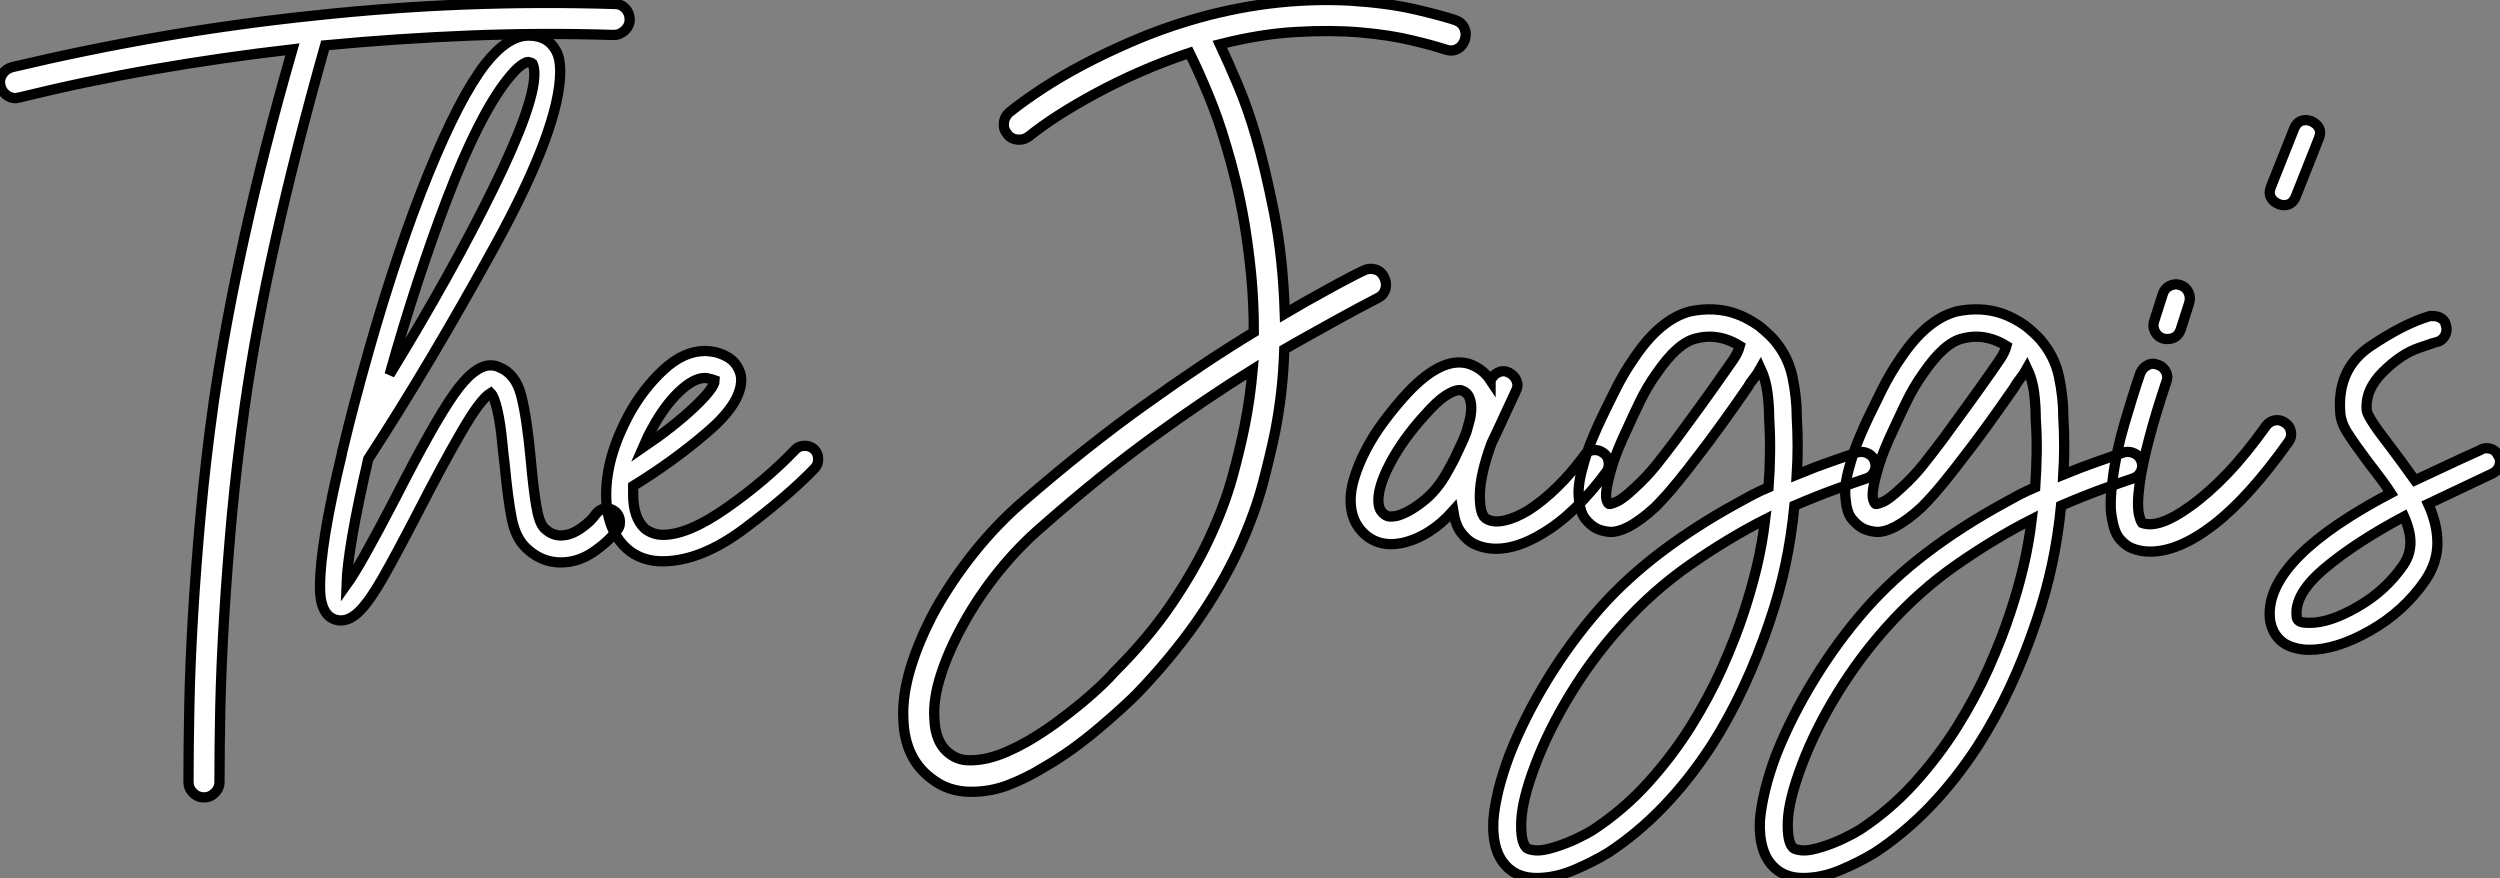<?xml version="1.0" standalone="no"?>
<svg xmlns="http://www.w3.org/2000/svg" viewBox="-6.25 -11.019 243.664 85.576"><rect x="-6.25" y="-11.019" width="243.664" height="85.576" fill="#808080" stroke="none"/><path d="M54.77-52.02L54.77-52.02Q55.38-52.02 55.80-51.58Q56.22-51.13 56.22-50.51L56.22-50.51Q56.22-49.90 55.75-49.45Q55.27-49 54.66-49L54.66-49Q47.60-49.22 40.60-48.94Q33.60-48.66 26.54-47.99L26.54-47.99Q23.69-37.91 21.76-29.29Q19.82-20.66 18.70-12.82L18.70-12.82Q17.92-7.28 17.44-2.07Q16.97 3.14 16.69 7.81Q16.41 12.49 16.32 16.55Q16.24 20.61 16.24 23.80L16.24 23.80Q16.24 24.42 15.79 24.86Q15.34 25.31 14.73 25.31L14.73 25.31Q14.11 25.31 13.66 24.86Q13.22 24.42 13.22 23.80L13.22 23.80Q13.22 20.55 13.30 16.44Q13.38 12.32 13.66 7.59Q13.94 2.86 14.42-2.41Q14.90-7.67 15.68-13.22L15.68-13.22Q16.80-20.89 18.68-29.37Q20.55-37.86 23.35-47.60L23.35-47.60Q16.58-46.82 9.94-45.67Q3.30-44.52-3.30-42.90L-3.30-42.90Q-3.42-42.90-3.47-42.87Q-3.53-42.84-3.64-42.84L-3.64-42.84Q-4.14-42.84-4.56-43.18Q-4.98-43.51-5.10-44.02L-5.10-44.02Q-5.26-44.63-4.93-45.16Q-4.59-45.70-3.98-45.86L-3.98-45.86Q3.36-47.60 10.70-48.86Q18.03-50.12 25.54-50.90L25.54-50.90Q32.87-51.69 40.15-51.97Q47.43-52.25 54.77-52.02ZM55.27-1.51L55.27-1.51Q55.27-1.01 54.99-0.73L54.99-0.73Q54.15 0.39 52.67 1.40Q51.18 2.41 49.50 2.41L49.50 2.41Q47.54 2.41 46.03 0.90L46.03 0.90Q45.08-0.06 44.72-1.90Q44.35-3.75 44.02-7.28L44.02-7.28Q43.96-7.62 43.79-9.38Q43.62-11.14 43.32-12.46Q43.01-13.78 42.67-14.11L42.67-14.11Q41.66-13.50 39.82-10.30Q37.97-7.11 35.67-2.63L35.67-2.63Q33.38 1.79 32.14 3.95Q30.91 6.10 29.96 7.08Q29.01 8.06 28.11 8.06L28.11 8.06L27.89 8.06Q26.60 7.90 26.21 6.38L26.21 6.38Q26.04 5.82 26.04 4.76L26.04 4.76Q26.04 0.62 28.17-8.18L28.17-8.18Q28.17-8.34 28.28-8.68L28.28-8.68Q29.23-12.71 30.80-18.26L30.80-18.26Q33.60-28.11 36.62-35.53Q39.65-42.95 42.17-46.20L42.17-46.20Q44.35-48.94 46.37-48.94L46.37-48.94Q48.27-48.94 49.06-47.43L49.06-47.43Q49.45-46.70 49.45-45.47L49.45-45.47Q49.45-40.04 43.12-28.50Q36.79-16.97 30.74-7.67L30.74-7.67Q28.73 1.01 28.62 4.59L28.62 4.59Q29.96 2.74 33.38-3.86L33.38-3.86Q37.07-11.09 39.06-13.94Q41.05-16.80 42.67-16.80L42.67-16.80Q43.12-16.80 43.46-16.63L43.46-16.63Q45.08-16.02 45.64-13.89Q46.20-11.76 46.59-7.50L46.59-7.50Q46.82-4.93 47.10-3.19Q47.38-1.46 47.88-0.95L47.88-0.95Q48.61-0.22 49.50-0.22L49.50-0.22Q50.46-0.22 51.44-0.90Q52.42-1.57 52.92-2.30L52.92-2.30Q53.37-2.86 53.98-2.86L53.98-2.86Q54.38-2.86 54.77-2.58L54.77-2.58Q55.27-2.18 55.27-1.51ZM32.82-15.90L32.82-15.90Q38.92-25.87 42.92-34.02Q46.93-42.17 46.93-45.19L46.93-45.19Q46.93-45.81 46.76-46.20L46.76-46.20Q46.65-46.31 46.31-46.37L46.31-46.37L46.31-46.37Q46.09-46.37 45.58-46.00Q45.08-45.64 44.24-44.58L44.24-44.58Q41.50-41.05 38.47-33.15Q35.45-25.26 32.82-15.90ZM74.59-7.67L74.59-7.67Q74.59-7.11 74.26-6.78L74.26-6.78Q71.74-4.14 67.45-0.92Q63.17 2.30 59.42 2.30L59.42 2.30Q57.34 2.30 55.94 1.06L55.94 1.06Q53.93-0.78 53.93-4.20L53.93-4.20Q53.93-7.84 56.11-11.93L56.11-11.93Q57.51-14.50 59.50-16.35Q61.49-18.20 63.56-18.20L63.56-18.20Q63.90-18.20 64.57-18.09L64.57-18.09Q65.97-17.70 66.53-16.94Q67.09-16.18 67.09-15.40L67.09-15.40Q67.09-13.10 63.78-10.28Q60.48-7.45 56.56-5.04L56.56-5.04L56.56-4.20Q56.56-1.96 57.68-0.90L57.68-0.90Q58.46-0.28 59.47-0.28L59.47-0.28Q61.94-0.28 65.72-2.94Q69.50-5.60 72.35-8.57L72.35-8.57Q72.69-8.96 73.30-8.96L73.30-8.96Q73.81-8.96 74.20-8.62L74.20-8.62Q74.59-8.23 74.59-7.67ZM57.51-8.79L57.51-8.79Q60.48-10.81 62.50-12.71Q64.51-14.62 64.51-15.34L64.51-15.34Q64.51-15.34 64.34-15.40Q64.18-15.46 63.90-15.51L63.90-15.51Q63.78-15.57 63.56-15.57L63.56-15.57Q62.44-15.57 61.01-14.20Q59.58-12.82 58.41-10.64L58.41-10.64Q58.02-9.97 57.51-8.79Z" fill="white" stroke="black" transform="translate(0 0) scale(1 1) translate(-1.098 41.389)"/><path d="M50.06-50.23L50.06-50.23Q50.68-50.01 50.93-49.45Q51.18-48.89 50.96-48.27L50.96-48.27Q50.74-47.66 50.20-47.40Q49.67-47.15 49.06-47.38L49.06-47.38Q47.88-47.77 45.78-48.27Q43.68-48.78 40.85-49.03Q38.02-49.28 34.55-49.08Q31.08-48.89 27.10-47.88L27.10-47.88Q27.94-46.09 28.90-43.82Q29.85-41.55 30.63-38.86L30.63-38.86Q31.47-36.01 32.37-31.53Q33.26-27.05 33.43-21.62L33.43-21.62Q34.27-22.12 35.36-22.74Q36.46-23.35 37.52-23.94Q38.58-24.53 39.54-25.03Q40.49-25.54 41.10-25.82L41.10-25.82Q41.66-26.10 42.25-25.93Q42.84-25.76 43.12-25.14L43.12-25.14Q43.40-24.58 43.23-24.00Q43.06-23.41 42.45-23.13L42.45-23.13Q41.78-22.79 40.68-22.20Q39.59-21.62 38.33-20.92Q37.07-20.22 35.76-19.49Q34.44-18.76 33.38-18.14L33.38-18.14Q33.26-14.06 32.48-10.08L32.48-10.08Q32.03-7.90 31.28-5.04Q30.52-2.18 29.01 1.18L29.01 1.18Q27.22 5.04 24.70 8.60Q22.18 12.15 18.93 15.51L18.93 15.51Q18.42 16.02 17.50 16.86Q16.58 17.70 15.40 18.70Q14.22 19.71 12.80 20.75Q11.37 21.78 9.80 22.68L9.80 22.68Q8.34 23.58 6.58 24.28Q4.82 24.98 2.86 24.98L2.86 24.98Q0.62 24.98-1.01 23.69L-1.01 23.69Q-3.64 21.73-3.75 17.86L-3.75 17.86Q-3.86 15.57-3.02 12.82Q-2.18 10.08-0.56 7.11L-0.56 7.11Q1.06 4.26 3.19 1.60Q5.32-1.06 7.84-3.25L7.84-3.25Q14.17-8.74 19.94-12.85Q25.70-16.97 30.41-19.82L30.41-19.82Q30.41-22.68 30.16-25.34Q29.90-28 29.51-30.32Q29.12-32.65 28.64-34.58Q28.17-36.51 27.72-37.97L27.72-37.97Q26.94-40.66 25.98-42.95Q25.03-45.25 24.14-47.04L24.14-47.04Q21.62-46.20 19.32-45.19Q17.02-44.18 15.01-43.09Q12.99-42 11.34-40.94Q9.69-39.87 8.51-38.92L8.51-38.92Q8.06-38.58 7.56-38.58L7.56-38.58Q6.78-38.58 6.38-39.14L6.38-39.14Q5.99-39.59 6.05-40.21Q6.10-40.82 6.61-41.27L6.61-41.27Q7.95-42.34 9.77-43.54Q11.59-44.74 13.83-45.92Q16.07-47.10 18.68-48.22Q21.28-49.34 24.08-50.18L24.08-50.18Q31.92-52.53 39.70-52.14L39.70-52.14Q43.40-51.91 46.06-51.30Q48.72-50.68 50.06-50.23ZM29.51-10.64L29.51-10.64Q29.79-12.04 29.99-13.44Q30.18-14.84 30.30-16.18L30.30-16.18Q25.87-13.44 20.66-9.66Q15.46-5.88 9.86-0.95L9.86-0.95Q7.56 1.01 5.57 3.47Q3.58 5.94 2.13 8.57L2.13 8.57Q0.67 11.20-0.08 13.55Q-0.84 15.90-0.73 17.75L-0.73 17.75Q-0.67 20.22 0.78 21.28L0.78 21.28Q1.51 21.84 2.44 21.90Q3.36 21.95 4.37 21.73Q5.38 21.50 6.38 21.06Q7.39 20.61 8.29 20.10L8.29 20.10Q9.74 19.26 11.12 18.26Q12.49 17.25 13.64 16.30Q14.78 15.34 15.60 14.56Q16.41 13.78 16.74 13.38L16.74 13.38Q20.16 9.97 22.43 6.61Q24.70 3.25 26.12 0.17Q27.55-2.91 28.31-5.66Q29.06-8.40 29.51-10.64ZM64.46-8.06L64.46-8.06Q64.90-7.78 64.99-7.22Q65.07-6.66 64.79-6.22L64.79-6.22Q63.39-4.31 61.80-2.74Q60.20-1.18 58.58-0.22L58.58-0.22Q56.11 1.29 54.04 1.29L54.04 1.29Q52.81 1.29 51.80 0.78L51.80 0.78Q51.18 0.45 50.62-0.28Q50.06-1.01 49.84-2.41L49.84-2.41Q47.60 0.11 44.86 0.73L44.86 0.73Q44.58 0.78 44.32 0.81Q44.07 0.84 43.79 0.84L43.79 0.84Q42.50 0.84 41.50 0.11L41.50 0.11Q40.04-1.01 39.87-2.91L39.87-2.91Q39.76-4.14 40.18-5.54Q40.60-6.94 41.33-8.34Q42.06-9.74 43.04-11.06Q44.02-12.38 45.02-13.50L45.02-13.50Q48.61-17.53 51.35-16.74L51.35-16.74Q52.70-16.30 53.48-15.12L53.48-15.12Q53.48-15.18 53.51-15.18Q53.54-15.18 53.54-15.23L53.54-15.23Q53.82-15.74 54.32-15.93Q54.82-16.13 55.33-15.85L55.33-15.85Q55.83-15.57 56.03-15.06Q56.22-14.56 55.94-14.06L55.94-14.06Q55.33-12.77 54.77-11.54Q54.21-10.30 53.59-9.02L53.59-9.02Q52.47-5.99 52.44-3.98Q52.42-1.96 53.09-1.62L53.09-1.62Q53.76-1.23 54.82-1.46Q55.89-1.68 57.18-2.46L57.18-2.46Q58.58-3.36 59.98-4.73Q61.38-6.10 62.61-7.78L62.61-7.78Q62.89-8.23 63.45-8.32Q64.01-8.40 64.46-8.06ZM49.28-6.22L49.28-6.22Q49.39-6.44 49.59-6.78Q49.78-7.11 49.95-7.45L49.95-7.45Q50.23-8.06 50.54-8.71Q50.85-9.35 51.13-10.08L51.13-10.08Q51.24-10.47 51.41-11.09Q51.58-11.70 51.60-12.32Q51.63-12.94 51.41-13.47Q51.18-14 50.57-14.17L50.57-14.17L50.40-14.17Q49.95-14.17 49.11-13.64Q48.27-13.10 47.04-11.70L47.04-11.70Q44.91-9.35 43.68-7Q42.45-4.65 42.56-3.19L42.56-3.19Q42.62-2.69 42.78-2.44Q42.95-2.18 43.12-2.07L43.12-2.07Q43.40-1.85 43.71-1.85Q44.02-1.85 44.30-1.90L44.30-1.90Q45.42-2.18 46.84-3.28Q48.27-4.37 49.28-6.22ZM57.96 33.38L57.96 33.38Q56.28 33.38 55.22 32.42L55.22 32.42Q53.59 30.97 53.76 27.72L53.76 27.72Q53.87 26.38 54.26 24.78Q54.66 23.18 55.33 21.39L55.33 21.39Q56.78 17.70 59.05 14Q61.32 10.30 64.12 7.11L64.12 7.11Q66.70 4.20 70.06 1.65Q73.42-0.90 77.50-3.14L77.50-3.14Q78.29-3.58 79.04-3.98Q79.80-4.37 80.58-4.70L80.58-4.70Q80.70-6.33 80.72-7.98Q80.75-9.63 80.64-11.37L80.64-11.37Q80.64-12.66 80.47-13.94Q80.30-15.23 79.80-16.30L79.80-16.30Q79.52-15.79 79.16-15.34Q78.79-14.90 78.51-14.39L78.51-14.39Q77.28-12.60 75.96-10.78Q74.65-8.96 73.64-7.67L73.64-7.67Q72.80-6.55 71.71-5.21Q70.62-3.86 69.50-2.74L69.50-2.74Q68.10-1.46 66.92-0.84L66.92-0.84Q65.80-0.28 65.02-0.36Q64.23-0.45 63.73-0.73L63.73-0.73Q63.22-1.01 62.72-1.62Q62.22-2.24 62.10-3.53L62.10-3.53Q61.94-4.76 62.44-6.55L62.44-6.55Q62.83-8.06 63.39-9.41Q63.95-10.75 64.34-11.54L64.34-11.54Q64.90-12.71 65.69-14.28Q66.47-15.85 67.48-17.30L67.48-17.30Q70-21.06 72.91-21.84L72.91-21.84Q75.32-22.34 77.39-21.62L77.39-21.62Q78.51-21.22 79.63-20.44L79.63-20.44Q80.47-19.77 81.09-19.10L81.09-19.10Q82.49-17.47 82.91-15.46Q83.33-13.44 83.33-11.54L83.33-11.54Q83.50-8.68 83.33-5.94L83.33-5.94Q85.23-6.72 86.77-7.25Q88.31-7.78 89.26-8.12L89.26-8.12Q89.82-8.23 90.30-7.98Q90.78-7.73 90.94-7.22L90.94-7.22Q91.11-6.66 90.86-6.19Q90.61-5.71 90.05-5.54L90.05-5.54Q89.04-5.21 87.25-4.56Q85.46-3.92 83.10-2.91L83.10-2.91Q82.82 0 82.24 2.77Q81.65 5.54 80.70 8.34L80.70 8.34Q78.40 15.18 75.04 20.44L75.04 20.44Q70.67 27.16 64.96 30.91L64.96 30.91Q63.39 31.86 61.57 32.62Q59.75 33.38 57.96 33.38ZM80.25-1.57L80.25-1.57Q76.72 0.22 73.00 2.80Q69.27 5.38 66.14 8.90L66.14 8.90Q63.50 11.82 61.32 15.37Q59.14 18.93 57.85 22.34L57.85 22.34Q56.56 25.76 56.48 27.83Q56.39 29.90 57.01 30.46L57.01 30.46Q57.23 30.63 57.90 30.69Q58.58 30.74 59.81 30.35L59.81 30.35Q60.87 30.02 61.88 29.54Q62.89 29.06 63.50 28.67L63.50 28.67Q66.47 26.71 68.82 24.11Q71.18 21.50 72.97 18.65Q74.76 15.79 76.05 12.91Q77.34 10.02 78.18 7.45L78.18 7.45Q78.90 5.26 79.44 3.02Q79.97 0.78 80.25-1.57ZM74.82-19.38L74.82-19.38Q74.20-19.38 73.53-19.21L73.53-19.21Q71.74-18.82 69.66-15.79L69.66-15.79Q68.71-14.45 68.01-12.99Q67.31-11.54 66.81-10.42L66.81-10.42Q65.80-8.29 65.38-6.92Q64.96-5.54 64.82-4.70Q64.68-3.86 64.79-3.50Q64.90-3.14 65.02-3.08L65.02-3.08Q65.13-3.02 65.74-3.28Q66.36-3.53 67.59-4.70L67.59-4.70Q68.71-5.71 69.69-6.94Q70.67-8.18 71.51-9.30L71.51-9.30Q72.46-10.58 73.78-12.40Q75.10-14.22 76.27-15.90L76.27-15.90Q76.72-16.52 77.17-17.19Q77.62-17.86 77.78-18.48L77.78-18.48Q76.33-19.38 74.82-19.38ZM83.94 33.38L83.94 33.38Q82.26 33.38 81.20 32.42L81.20 32.42Q79.58 30.97 79.74 27.72L79.74 27.72Q79.86 26.38 80.25 24.78Q80.64 23.18 81.31 21.39L81.31 21.39Q82.77 17.70 85.04 14Q87.30 10.30 90.10 7.11L90.10 7.11Q92.68 4.20 96.04 1.65Q99.40-0.90 103.49-3.14L103.49-3.14Q104.27-3.58 105.03-3.98Q105.78-4.37 106.57-4.70L106.57-4.70Q106.68-6.33 106.71-7.98Q106.74-9.63 106.62-11.37L106.62-11.37Q106.62-12.66 106.46-13.94Q106.29-15.23 105.78-16.30L105.78-16.30Q105.50-15.79 105.14-15.34Q104.78-14.90 104.50-14.39L104.50-14.39Q103.26-12.60 101.95-10.78Q100.63-8.96 99.62-7.67L99.62-7.67Q98.78-6.55 97.69-5.21Q96.60-3.86 95.48-2.74L95.48-2.74Q94.08-1.46 92.90-0.84L92.90-0.84Q91.78-0.28 91.00-0.36Q90.22-0.45 89.71-0.73L89.71-0.73Q89.21-1.01 88.70-1.62Q88.20-2.24 88.09-3.53L88.09-3.53Q87.92-4.76 88.42-6.55L88.42-6.55Q88.82-8.06 89.38-9.41Q89.94-10.75 90.33-11.54L90.33-11.54Q90.89-12.71 91.67-14.28Q92.46-15.85 93.46-17.30L93.46-17.30Q95.98-21.06 98.90-21.84L98.90-21.84Q101.30-22.34 103.38-21.62L103.38-21.62Q104.50-21.22 105.62-20.44L105.62-20.44Q106.46-19.77 107.07-19.10L107.07-19.10Q108.47-17.47 108.89-15.46Q109.31-13.44 109.31-11.54L109.31-11.54Q109.48-8.68 109.31-5.94L109.31-5.94Q111.22-6.72 112.76-7.25Q114.30-7.78 115.25-8.12L115.25-8.12Q115.81-8.23 116.28-7.98Q116.76-7.73 116.93-7.22L116.93-7.22Q117.10-6.66 116.84-6.19Q116.59-5.71 116.03-5.54L116.03-5.54Q115.02-5.21 113.23-4.56Q111.44-3.92 109.09-2.91L109.09-2.91Q108.81 0 108.22 2.77Q107.63 5.54 106.68 8.34L106.68 8.34Q104.38 15.18 101.02 20.44L101.02 20.44Q96.66 27.16 90.94 30.91L90.94 30.91Q89.38 31.86 87.56 32.62Q85.74 33.38 83.94 33.38ZM106.23-1.57L106.23-1.57Q102.70 0.22 98.98 2.80Q95.26 5.38 92.12 8.90L92.12 8.90Q89.49 11.82 87.30 15.37Q85.12 18.93 83.83 22.34L83.83 22.34Q82.54 25.76 82.46 27.83Q82.38 29.90 82.99 30.46L82.99 30.46Q83.22 30.63 83.89 30.69Q84.56 30.74 85.79 30.35L85.79 30.35Q86.86 30.02 87.86 29.54Q88.87 29.06 89.49 28.67L89.49 28.67Q92.46 26.71 94.81 24.11Q97.16 21.50 98.95 18.65Q100.74 15.79 102.03 12.91Q103.32 10.02 104.16 7.45L104.16 7.45Q104.89 5.26 105.42 3.02Q105.95 0.78 106.23-1.57ZM100.80-19.38L100.80-19.38Q100.18-19.38 99.51-19.21L99.51-19.21Q97.72-18.82 95.65-15.79L95.65-15.79Q94.70-14.45 94.00-12.99Q93.30-11.54 92.79-10.42L92.79-10.42Q91.78-8.29 91.36-6.92Q90.94-5.54 90.80-4.70Q90.66-3.86 90.78-3.50Q90.89-3.14 91.00-3.08L91.00-3.08Q91.11-3.02 91.73-3.28Q92.34-3.53 93.58-4.70L93.58-4.70Q94.70-5.71 95.68-6.94Q96.66-8.18 97.50-9.30L97.50-9.30Q98.45-10.58 99.76-12.40Q101.08-14.22 102.26-15.90L102.26-15.90Q102.70-16.52 103.15-17.19Q103.60-17.86 103.77-18.48L103.77-18.48Q102.31-19.38 100.80-19.38ZM130.93-10.98L130.93-10.98Q131.38-10.70 131.49-10.14Q131.60-9.58 131.26-9.13L131.26-9.13Q127.40-3.70 123.98-1.06Q120.57 1.57 117.77 1.57L117.77 1.57Q116.82 1.57 115.98 1.23L115.98 1.23Q115.42 1.01 114.86 0.39Q114.30-0.22 114.07-1.57L114.07-1.57Q113.90-2.35 113.93-3.33Q113.96-4.31 114.13-5.54L114.13-5.54Q114.46-8.18 115.28-10.95Q116.09-13.72 116.82-15.85L116.82-15.85Q117.04-16.35 117.52-16.60Q117.99-16.86 118.55-16.63L118.55-16.63Q119.06-16.46 119.31-15.96Q119.56-15.46 119.34-14.95L119.34-14.95Q118.38-12.10 117.71-9.58Q117.04-7.06 116.76-5.15L116.76-5.15Q116.59-3.86 116.59-3.14Q116.59-2.41 116.70-1.96L116.70-1.96Q116.82-1.46 116.98-1.23L116.98-1.23Q118.61-0.62 121.69-2.86L121.69-2.86Q123.48-4.14 125.30-6.05Q127.12-7.95 129.08-10.70L129.08-10.70Q129.42-11.14 129.95-11.23Q130.48-11.31 130.93-10.98ZM119.00-19.21L119.00-19.21Q118.50-19.38 118.24-19.88Q117.99-20.38 118.16-20.89L118.16-20.89L119.00-23.52Q119.17-24.08 119.67-24.33Q120.18-24.58 120.68-24.42L120.68-24.42Q121.24-24.25 121.49-23.74Q121.74-23.24 121.58-22.68L121.58-22.68L120.74-20.05Q120.40-19.15 119.45-19.15L119.45-19.15Q119.17-19.15 119.00-19.21ZM132.94-40.49L132.94-40.49Q133.45-40.49 133.90-40.12Q134.34-39.76 134.34-39.26L134.34-39.26Q134.34-39.09 134.23-38.75L134.23-38.75L131.94-32.98Q131.60-32.20 130.82-32.20L130.82-32.20Q130.31-32.20 129.86-32.56Q129.42-32.93 129.42-33.43L129.42-33.43Q129.42-33.60 129.53-33.94L129.53-33.94L131.82-39.70Q132.16-40.49 132.94-40.49ZM151.87-7.22L151.87-7.22Q151.87-6.44 151.14-6.05L151.14-6.05L149.13-5.10Q144.87-3.08 144.87-3.08L144.87-3.08Q145.77-1.12 145.77 0.73L145.77 0.73Q145.77 2.63 144.59 4.37L144.59 4.37Q142.52 7.39 139.22 9.27Q135.91 11.14 133.28 11.14L133.28 11.14Q132.61 11.14 131.99 10.98L131.99 10.98Q130.76 10.70 130.09 9.80Q129.42 8.90 129.42 7.62L129.42 7.62Q129.42 2.07 141.23-4.14L141.23-4.14Q140.62-5.10 139.05-7.11L139.05-7.11Q137.59-9.07 136.98-10.05Q136.36-11.03 136.30-11.98L136.30-11.98Q135.97-16.24 139.24-18.45Q142.52-20.66 145.04-21.39L145.04-21.39L145.38-21.39Q145.82-21.39 146.19-21.14Q146.55-20.89 146.61-20.44L146.61-20.44Q146.66-20.33 146.66-20.10L146.66-20.10Q146.66-19.66 146.38-19.29Q146.10-18.93 145.71-18.87L145.71-18.87Q145.66-18.87 143.95-18.28Q142.24-17.70 140.48-15.96Q138.71-14.22 138.88-12.21L138.88-12.21Q138.94-11.54 141.12-8.74L141.12-8.74Q141.51-8.23 142.27-7.20Q143.02-6.16 143.58-5.38L143.58-5.38L148.01-7.45L149.97-8.34Q150.19-8.51 150.53-8.51L150.53-8.51Q151.37-8.51 151.70-7.78L151.70-7.78Q151.87-7.56 151.87-7.22ZM143.14 0.67L143.14 0.67Q143.14-0.45 142.52-1.85L142.52-1.85Q137.87 0.62 134.85 3.14Q131.82 5.66 132.05 7.84L132.05 7.84Q132.05 8.34 132.61 8.46L132.61 8.46Q132.83 8.51 133.34 8.51L133.34 8.51Q135.30 8.51 138.01 6.94Q140.73 5.38 142.46 2.86L142.46 2.86Q143.14 1.85 143.14 0.67Z" fill="white" stroke="black" transform="translate(86.638 0) scale(1 1) translate(-1.094 41.176)"/></svg>